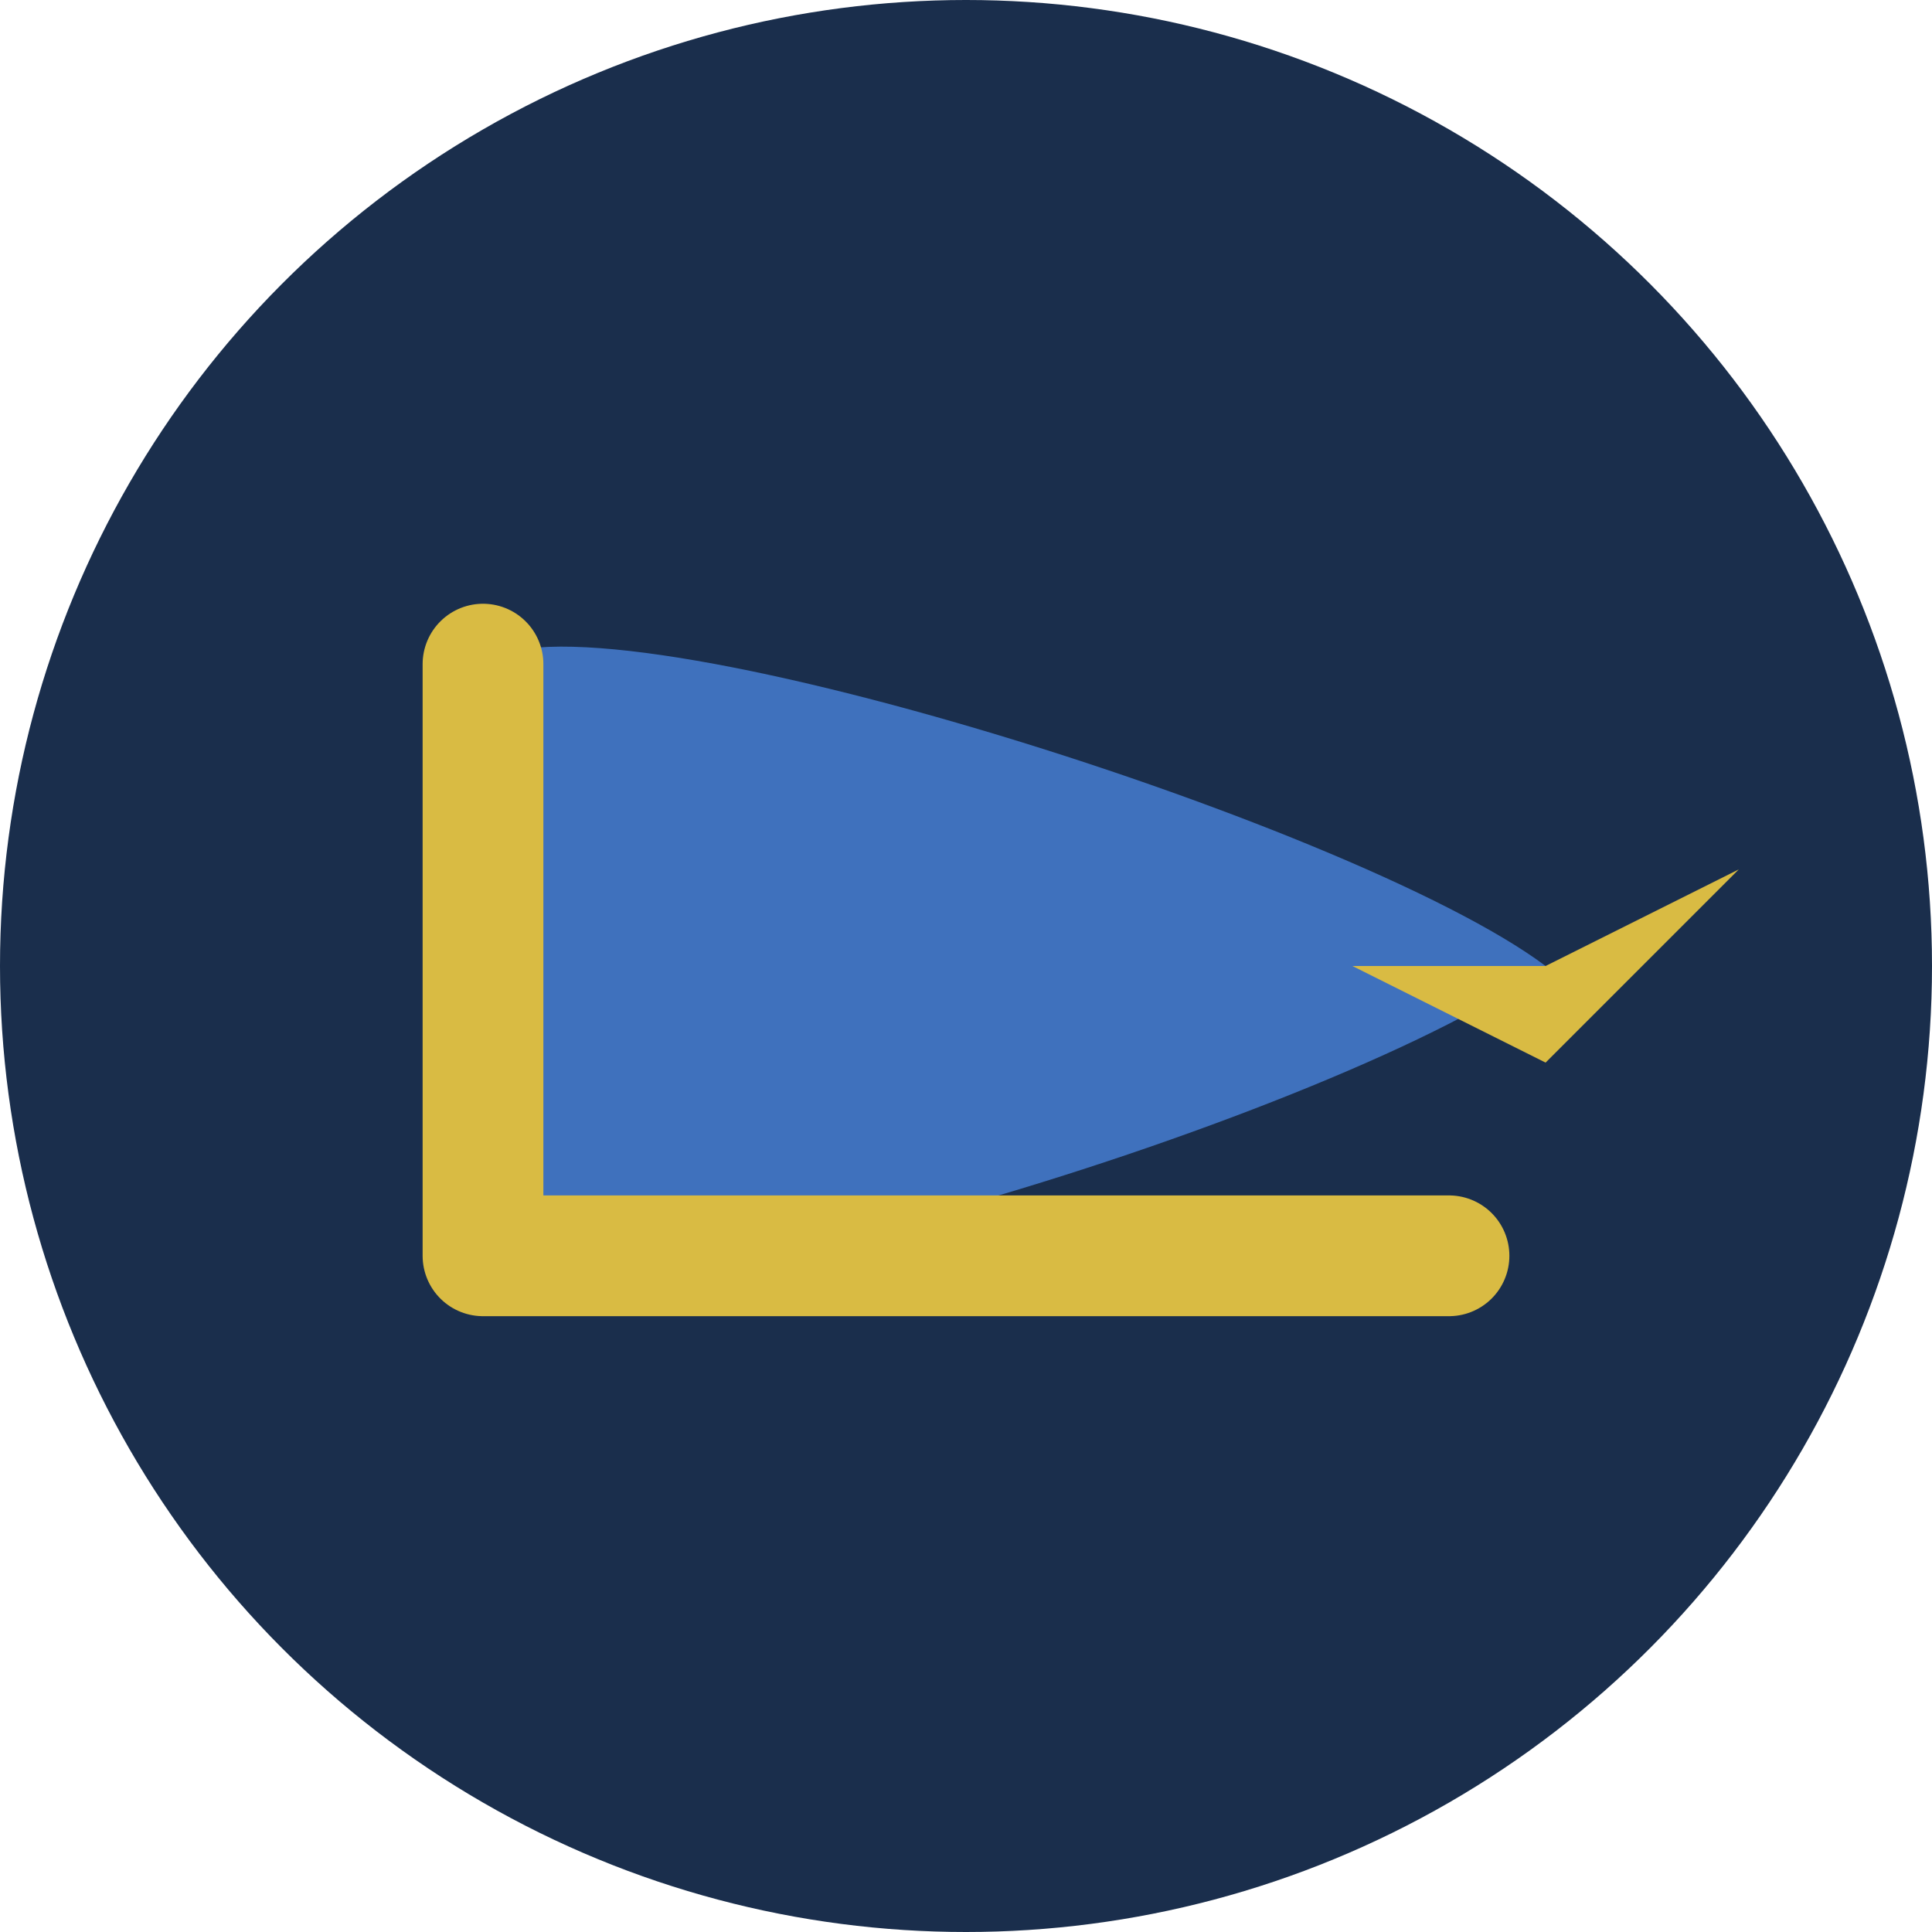 <svg width="32" height="32" viewBox="0 0 32 32" fill="none" xmlns="http://www.w3.org/2000/svg">
  <!-- Dark blue circular background -->
  <circle cx="16" cy="16" r="16" fill="#1A2E4C"/>
  
  <!-- E and L shapes simplified -->
  <path d="M8 11C9.6 9.6 22.4 13.6 25.6 16C22.4 18.4 9.6 22.4 8 20.8V11Z" fill="#3F71BD"/>
  <path d="M8 11L8 20.8L24 20.8" stroke="#D9BB43" stroke-width="2" stroke-linecap="round" stroke-linejoin="round"/>
  
  <!-- Small plane icon -->
  <path d="M25.6 16L28.8 14.4L25.6 17.6L22.4 16L25.6 16Z" fill="#D9BB43"/>
</svg> 